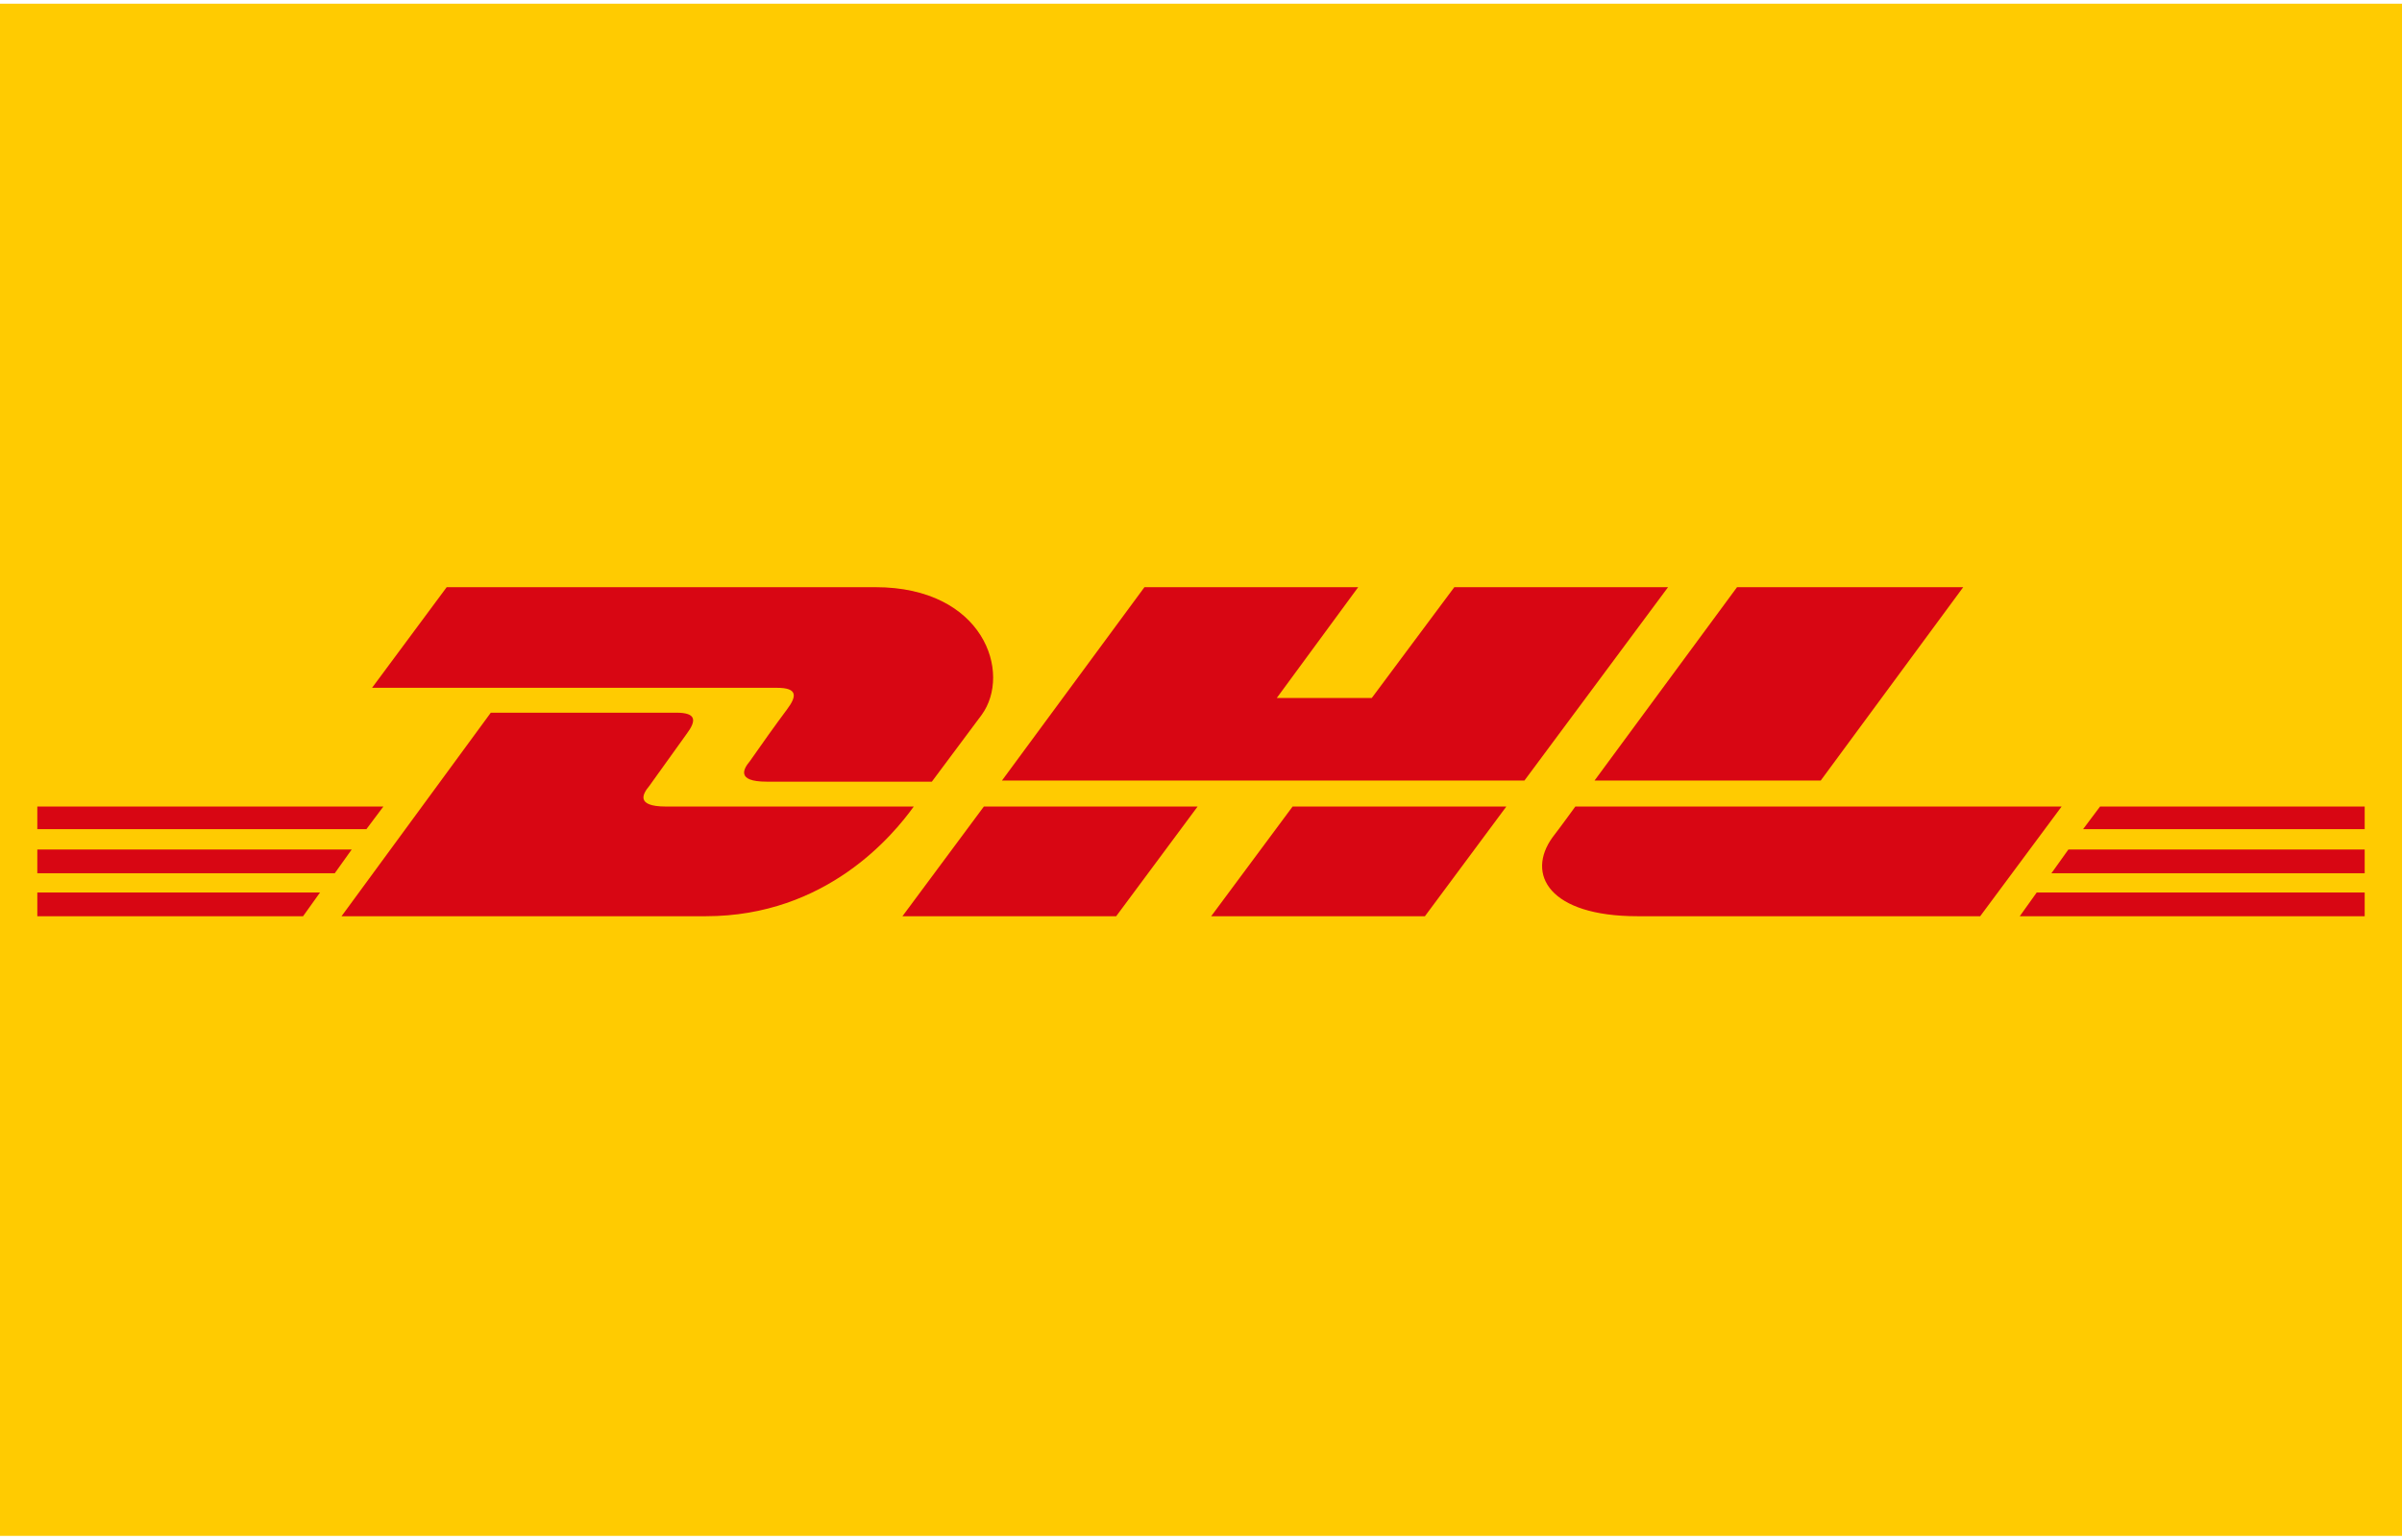 <?xml version="1.0" encoding="UTF-8"?>
<!DOCTYPE svg PUBLIC "-//W3C//DTD SVG 1.1//EN" "http://www.w3.org/Graphics/SVG/1.1/DTD/svg11.dtd">
<!-- Creator: CorelDRAW SE (64-Bit) -->
<svg xmlns="http://www.w3.org/2000/svg" xml:space="preserve" width="78px" height="50px" version="1.1" style="shape-rendering:geometricPrecision; text-rendering:geometricPrecision; image-rendering:optimizeQuality; fill-rule:evenodd; clip-rule:evenodd"
viewBox="0 0 21.24 13.55"
 xmlns:xlink="http://www.w3.org/1999/xlink"
 xmlns:xodm="http://www.corel.com/coreldraw/odm/2003">
 <defs>
  <style type="text/css">
   <![CDATA[
    .fil1 {fill:#D80613;fill-rule:nonzero}
    .fil0 {fill:#FFCB01;fill-rule:nonzero}
   ]]>
  </style>
 </defs>
 <g id="Warstwa_x0020_1">
  <g id="_2483859833840">
   <polygon class="fil0" points="0,0 21.24,0 21.24,13.55 0,13.55 "/>
   <g>
    <path class="fil1" d="M3.95 5.16l-0.66 0.89 3.58 0c0.18,0 0.18,0.07 0.09,0.19 -0.09,0.12 -0.24,0.33 -0.33,0.46 -0.05,0.06 -0.13,0.18 0.15,0.18l1.46 0 0.44 -0.59c0.27,-0.37 0.02,-1.13 -0.94,-1.13l-3.79 0 0 0z"/>
    <path class="fil1" d="M3.02 8.07l1.32 -1.8 1.64 0c0.18,0 0.18,0.07 0.09,0.19l-0.33 0.46c-0.05,0.06 -0.13,0.18 0.15,0.18l2.19 0c-0.18,0.25 -0.77,0.97 -1.84,0.97l-3.22 0zm7.57 -0.97l-0.72 0.97 -1.89 0 0.72 -0.97 1.89 0zm2.89 -0.23l-4.62 0 1.26 -1.71 1.89 0 -0.72 0.98 0.84 0 0.73 -0.98 1.89 0 -1.27 1.71zm-0.16 0.23l-0.72 0.97 -1.89 0 0.72 -0.97 1.89 0zm-12.99 0.38l2.78 0 -0.15 0.21 -2.63 0 0 -0.21zm0 -0.38l3.06 0 -0.15 0.2 -2.91 0 0 -0.2zm0 0.76l2.5 0 -0.15 0.21 -2.35 0 0 -0.21zm20.58 -0.17l-2.77 0 0.15 -0.21 2.62 0 0 0.21zm0 0.38l-3.05 0 0.15 -0.21 2.9 0 0 0.21zm-2.34 -0.97l2.34 0 0 0.2 -2.49 0 0.15 -0.2zm-1.21 -1.94l-1.26 1.71 -2 0 1.26 -1.71 2 0zm-3.43 1.94c0,0 -0.13,0.18 -0.2,0.27 -0.24,0.33 -0.03,0.7 0.75,0.7l3.03 0 0.72 -0.97 -4.3 0z"/>
   </g>
  </g>
 </g>
</svg>
